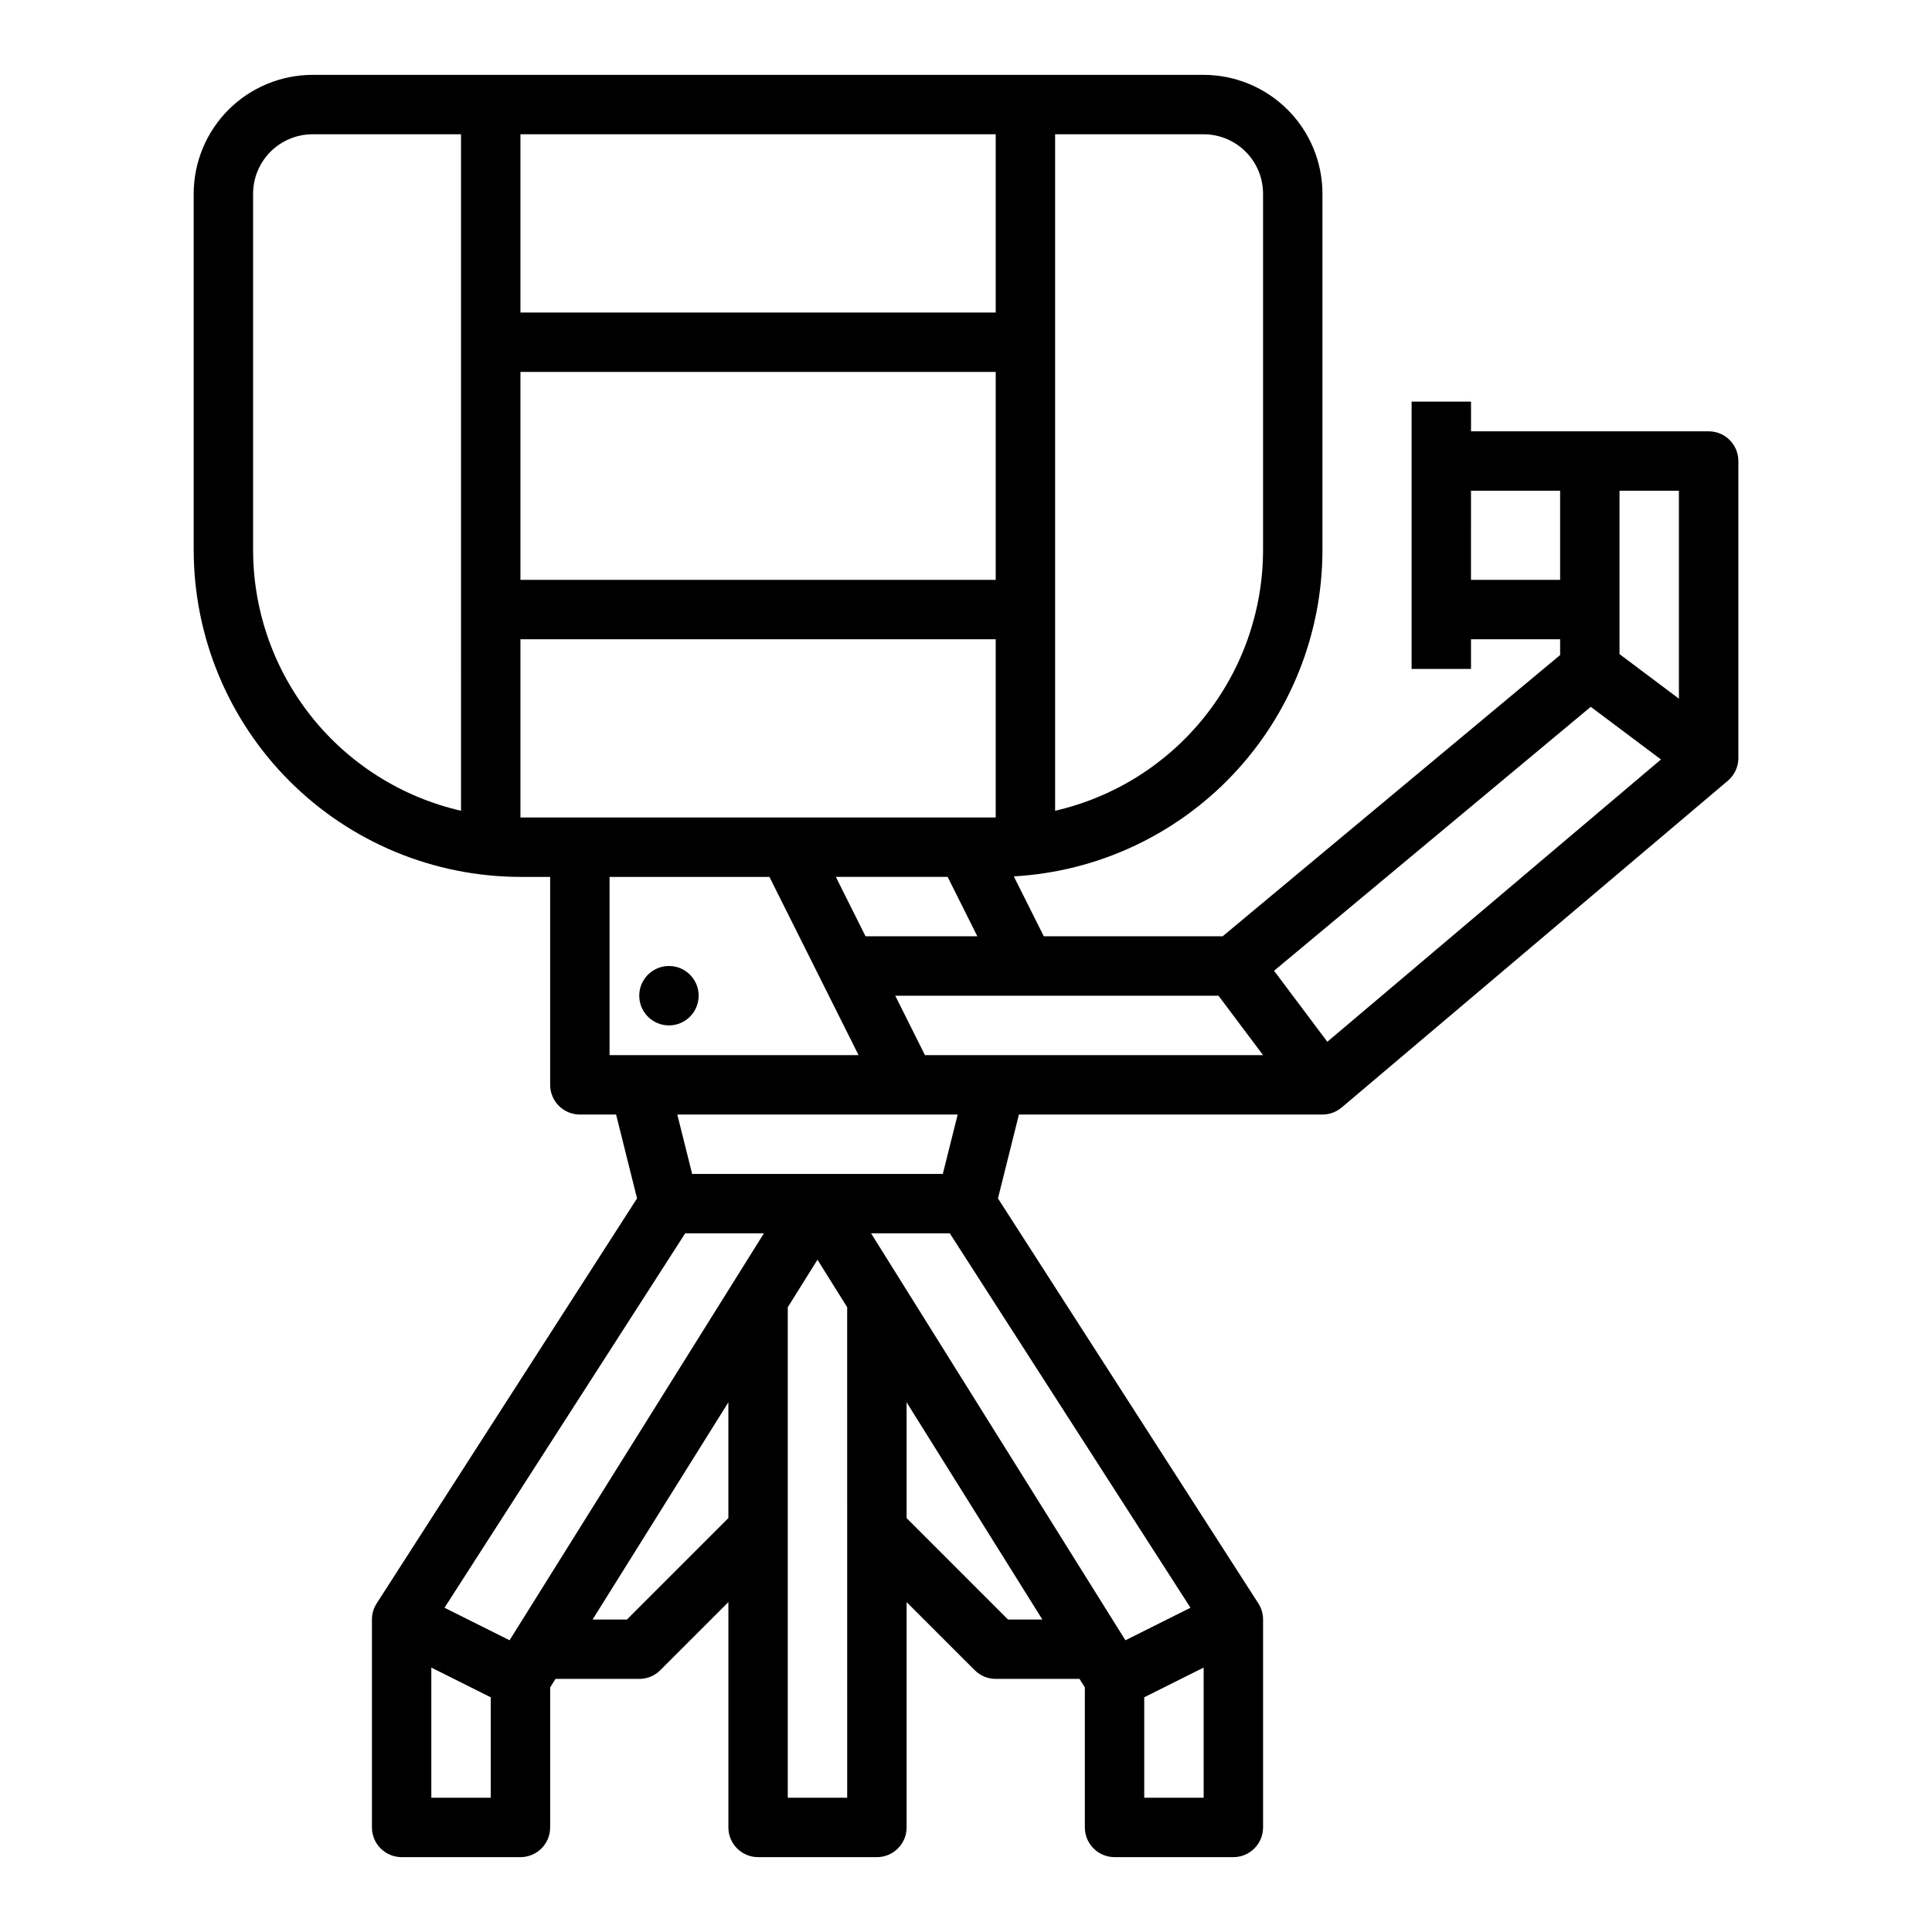 <?xml version="1.0" encoding="UTF-8"?>
<!-- Uploaded to: SVG Repo, www.svgrepo.com, Generator: SVG Repo Mixer Tools -->
<svg fill="#000000" width="800px" height="800px" version="1.1" viewBox="144 144 512 512" xmlns="http://www.w3.org/2000/svg">
 <g>
  <path d="m412.67 376.25c22.094-1.25 42.867-10.902 58.074-26.977 15.207-16.074 23.695-37.352 23.719-59.48v-94.465c-0.008-8.348-3.328-16.352-9.23-22.254-5.902-5.902-13.906-9.223-22.254-9.234h-236.16c-8.348 0.012-16.352 3.332-22.254 9.234-5.902 5.902-9.223 13.906-9.234 22.254v94.465c0.027 22.957 9.16 44.969 25.395 61.203 16.23 16.234 38.242 25.363 61.199 25.391h7.871v55.105c0 4.348 3.527 7.871 7.875 7.871h9.598l5.555 22.223-69.008 107.34c-0.816 1.27-1.25 2.746-1.25 4.258v55.105c0 4.344 3.523 7.871 7.871 7.871h31.488c4.348 0 7.871-3.527 7.871-7.871v-37.105l1.41-2.258h22.207c2.086 0 4.09-0.828 5.566-2.305l18.051-18.047v59.715c0 4.344 3.523 7.871 7.871 7.871h31.488c4.348 0 7.871-3.527 7.871-7.871v-59.715l18.051 18.051v-0.004c1.477 1.477 3.477 2.305 5.566 2.305h22.207l1.41 2.258v37.105c0 4.344 3.523 7.871 7.871 7.871h31.488c4.348 0 7.871-3.527 7.871-7.871v-55.105c0-1.512-0.434-2.988-1.25-4.258l-69.008-107.34 5.555-22.223h80.445c1.863-0.004 3.664-0.664 5.082-1.867l0.004 0.004 102.34-86.594c1.77-1.496 2.789-3.691 2.789-6.008v-78.719c0-4.348-3.523-7.875-7.871-7.875h-62.977v-7.871h-15.746v70.848h15.742v-7.871h23.617v4.184l-89.441 74.535h-47.387zm-47.164 0.137h29.629l7.871 15.742h-29.629zm42.367-149.57h-125.95v-47.23h125.95zm-125.95 15.746h125.95v55.105h-125.95zm196.8-47.234v94.465c-0.023 16.047-5.484 31.613-15.492 44.156-10.008 12.543-23.973 21.324-39.613 24.906v-179.27h39.363c4.172 0.004 8.176 1.664 11.125 4.617 2.953 2.949 4.613 6.953 4.617 11.125zm-267.65 94.465v-94.465c0.004-4.172 1.664-8.176 4.617-11.125 2.949-2.953 6.953-4.613 11.125-4.617h39.359l0.004 179.27c-15.641-3.582-29.605-12.363-39.613-24.906-10.008-12.543-15.469-28.109-15.492-44.156zm70.848 23.617h125.95v47.23h-125.95zm23.617 62.977h42.367l23.617 47.23h-65.984zm-47.234 244.03v-34.492l15.742 7.871 0.004 26.621zm20.734-41.73-17.242-8.621 63.781-99.215h20.859zm31.109-5.5h-9.105l35.984-57.57v30.691zm42.621 47.23v-129.99l7.871-12.594 7.871 12.594 0.004 129.99zm58.363-47.23-26.875-26.879v-30.691l35.98 57.57zm-36.285-102.34h20.859l63.781 99.219-17.242 8.621zm72.387 149.57v-26.621l15.742-7.871 0.004 34.492zm-53.379-165.31h-66.426l-3.938-15.742h74.301zm-4.734-31.488-7.871-15.742h85.664l11.809 15.742zm199.81-149.57v55.105l-15.742-11.809v-43.297zm-55.105 23.617 0.004-23.617h23.617v23.617zm31.746 33.648 18.605 13.953-88.422 74.816-14.117-18.824z"/>
  <path d="m329.15 407.87c0 4.348-3.523 7.871-7.871 7.871s-7.871-3.523-7.871-7.871 3.523-7.871 7.871-7.871 7.871 3.523 7.871 7.871"/>
 </g>
</svg>